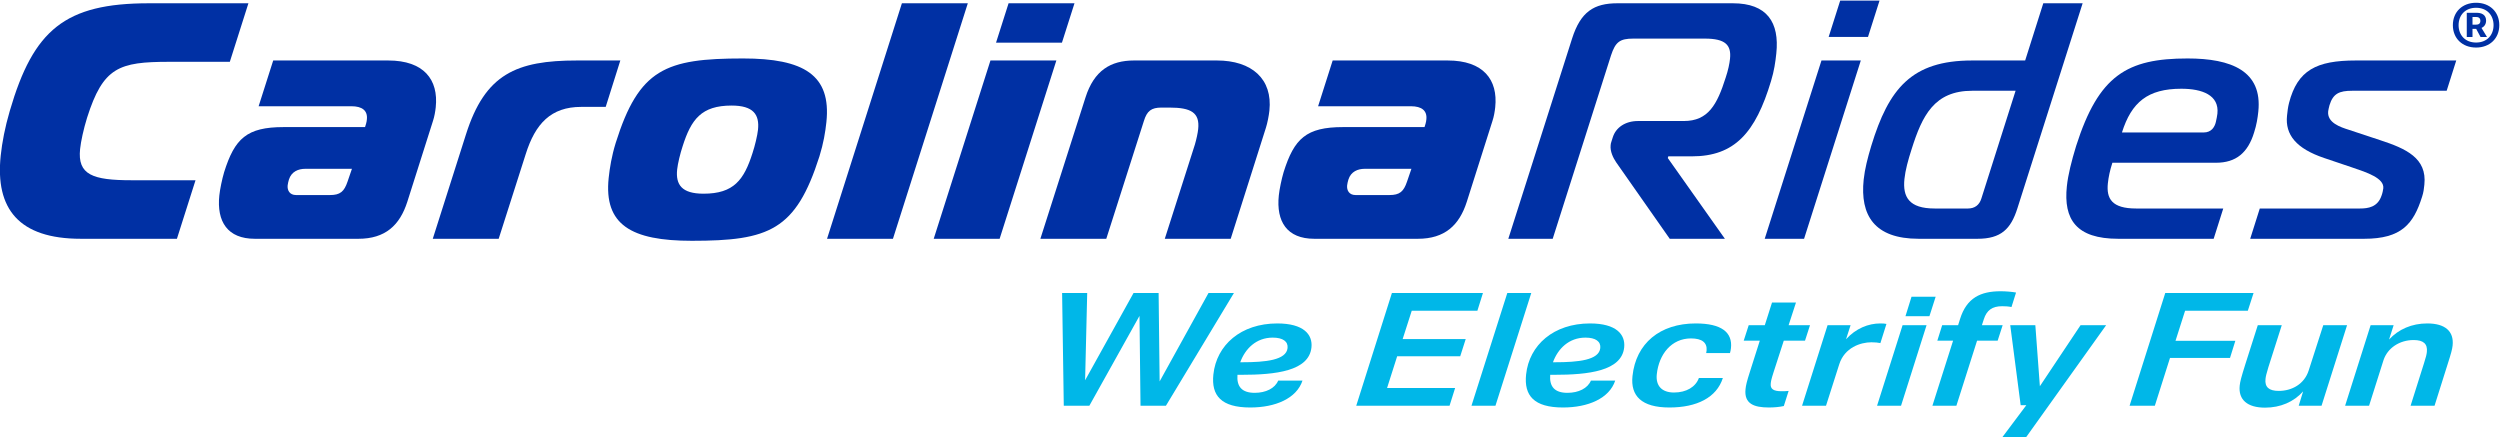 <?xml version="1.0" encoding="UTF-8" standalone="no"?>
<!-- Created with Inkscape (http://www.inkscape.org/) -->

<svg
   version="1.1"
   id="svg66"
   width="622.3"
   height="108.887"
   viewBox="0 0 622.3 108.887"
   xmlns="http://www.w3.org/2000/svg"
   xmlns:svg="http://www.w3.org/2000/svg">
  <defs
     id="defs70">
    <clipPath
       clipPathUnits="userSpaceOnUse"
       id="clipPath82">
      <path
         d="M 0,792 H 612 V 0 H 0 Z"
         id="path80" />
    </clipPath>
  </defs>
  <g
     id="g74"
     transform="matrix(1.333,0,0,-1.333,-87.989,582.443)">
    <g
       id="g76">
      <g
         id="g78"
         clip-path="url(#clipPath82)">
        <g
           id="g84"
           transform="translate(81.086,392.353)">
          <path
             d="m 0,0 c -11.553,0 -15.992,5.591 -14.946,15.515 0.263,2.516 0.811,5.343 1.695,8.359 4.417,15.138 10.277,20.103 25.975,20.103 H 31.312 L 27.839,33.046 H 16.537 C 7.115,33.046 4.187,32.04 1.186,22.616 0.521,20.481 0.024,18.157 -0.12,16.773 -0.629,11.937 2.219,10.931 9.502,10.931 H 21.433 L 17.959,0 Z"
             style="fill:#0030a4;fill-opacity:1;fill-rule:nonzero;stroke:none"
             id="path86" />
        </g>
        <g
           id="g88"
           transform="translate(122.997,405.418)">
          <path
             d="m 0,0 c -1.255,0 -2.563,-0.5 -3.037,-2.009 -0.095,-0.315 -0.203,-0.752 -0.236,-1.067 -0.099,-0.943 0.374,-1.823 1.566,-1.823 h 6.343 c 1.883,0 2.641,0.629 3.276,2.512 L 8.73,0 Z m 15.503,20.229 c 6.658,0 9.419,-3.579 8.877,-8.732 C 24.302,10.745 24.134,9.739 23.859,8.924 L 19.073,-6.154 c -1.407,-4.399 -4.121,-6.912 -9.143,-6.912 H -9.412 c -5.085,0 -7.134,3.204 -6.619,8.104 0.117,1.132 0.507,3.015 0.896,4.336 1.976,6.283 4.21,8.418 11.119,8.418 h 15.195 l 0.192,0.626 c 0.096,0.314 0.123,0.566 0.15,0.818 0.17,1.632 -0.872,2.449 -2.881,2.449 H -8.694 l 2.723,8.544 z"
             style="fill:#0030a4;fill-opacity:1;fill-rule:nonzero;stroke:none"
             id="path90" />
        </g>
        <g
           id="g92"
           transform="translate(153.016,411.827)">
          <path
             d="M 0,0 C 3.573,11.308 9.427,13.82 20.729,13.82 H 28.83 L 26.099,5.154 h -4.585 c -5.651,0 -8.559,-3.145 -10.344,-8.799 L 6.115,-19.474 H -6.193 Z"
             style="fill:#0030a4;fill-opacity:1;fill-rule:nonzero;stroke:none"
             id="path94" />
        </g>
        <g
           id="g96"
           transform="translate(192.458,405.296)">
          <path
             d="m 0,0 c -0.299,-2.83 0.844,-4.525 4.926,-4.525 5.651,0 7.553,2.575 9.152,7.604 0.455,1.38 0.904,3.267 1.018,4.333 0.297,2.827 -0.844,4.522 -4.926,4.522 C 4.519,11.934 2.617,9.358 1.021,4.333 0.56,2.95 0.111,1.066 0,0 M 27.869,8.855 C 27.671,6.972 27.327,4.899 26.569,2.45 22.164,-11.371 17.187,-13.32 2.743,-13.32 c -11.365,0 -16.447,3.015 -15.53,11.748 0.2,1.886 0.557,4.085 1.314,6.534 4.343,13.821 9.32,15.767 23.76,15.767 11.368,0 16.507,-3.078 15.582,-11.874"
             style="fill:#0030a4;fill-opacity:1;fill-rule:nonzero;stroke:none"
             id="path98" />
        </g>
        <g
           id="g100"
           transform="translate(234.426,436.329)">
          <path
             d="M 0,0 H 12.308 L -1.671,-43.977 h -12.308 z"
             style="fill:#0030a4;fill-opacity:1;fill-rule:nonzero;stroke:none"
             id="path102" />
        </g>
        <g
           id="g104"
           transform="translate(252.005,428.978)">
          <path
             d="M 0,0 2.342,7.352 H 14.65 L 12.308,0 Z M -1.042,-3.33 H 11.266 L 0.671,-36.625 h -12.308 z"
             style="fill:#0030a4;fill-opacity:1;fill-rule:nonzero;stroke:none"
             id="path106" />
        </g>
        <g
           id="g108"
           transform="translate(268.709,418.739)">
          <path
             d="m 0,0 c 1.596,5.025 4.684,6.909 9.08,6.909 h 15.446 c 6.532,0 10.44,-3.453 9.817,-9.362 -0.099,-0.94 -0.368,-2.324 -0.65,-3.201 L 27.117,-26.386 H 14.809 l 5.618,17.591 c 0.293,1.006 0.539,2.135 0.617,2.889 0.323,3.079 -1.336,4.019 -5.355,4.019 h -1.506 c -1.884,0 -2.704,-0.626 -3.279,-2.509 l -7.02,-21.99 H -8.424 Z"
             style="fill:#0030a4;fill-opacity:1;fill-rule:nonzero;stroke:none"
             id="path110" />
        </g>
        <g
           id="g112"
           transform="translate(320.841,405.418)">
          <path
             d="m 0,0 c -1.255,0 -2.563,-0.5 -3.037,-2.009 -0.095,-0.315 -0.203,-0.752 -0.236,-1.067 -0.099,-0.943 0.374,-1.823 1.566,-1.823 h 6.343 c 1.883,0 2.641,0.629 3.276,2.512 L 8.73,0 Z m 15.504,20.229 c 6.654,0 9.418,-3.579 8.876,-8.732 C 24.302,10.745 24.134,9.739 23.859,8.924 L 19.073,-6.154 c -1.404,-4.399 -4.121,-6.912 -9.143,-6.912 H -9.412 c -5.085,0 -7.134,3.204 -6.619,8.104 0.117,1.132 0.507,3.015 0.896,4.336 1.976,6.283 4.21,8.418 11.119,8.418 h 15.195 l 0.192,0.626 c 0.096,0.314 0.123,0.566 0.15,0.818 0.17,1.632 -0.872,2.449 -2.881,2.449 H -8.694 l 2.72,8.544 z"
             style="fill:#0030a4;fill-opacity:1;fill-rule:nonzero;stroke:none"
             id="path114" />
        </g>
        <g
           id="g116"
           transform="translate(347.667,392.353)">
          <path
             d="m 0,0 11.904,37.38 c 1.599,5.025 4.088,6.597 8.481,6.597 h 21.541 c 6.405,0 8.726,-3.582 8.118,-9.361 C 49.879,33.046 49.64,31.348 49.062,29.465 46.163,19.789 42.249,15.393 34.271,15.393 H 29.875 L 29.779,15.078 40.44,0 H 30.142 l -9.991,14.261 c -0.599,0.88 -1.162,2.072 -1.045,3.204 0.021,0.189 0.048,0.44 0.129,0.629 l 0.281,0.88 c 0.56,1.758 2.264,3.016 4.711,3.016 h 8.541 c 4.585,0 6.226,3.076 7.822,8.104 0.461,1.38 0.71,2.575 0.809,3.515 0.269,2.576 -0.86,3.771 -4.69,3.771 H 23.335 c -2.513,0 -3.334,-0.629 -4.16,-3.142 L 8.289,0 Z"
             style="fill:#0030a4;fill-opacity:1;fill-rule:nonzero;stroke:none"
             id="path118" />
        </g>
        <g
           id="g120"
           transform="translate(407.486,430.047)">
          <path
             d="M 0,0 2.156,6.786 H 9.502 L 7.346,0 Z M -1.342,-4.399 H 6.004 L -4.591,-37.694 h -7.349 z"
             style="fill:#0030a4;fill-opacity:1;fill-rule:nonzero;stroke:none"
             id="path122" />
        </g>
        <g
           id="g124"
           transform="translate(434.291,419.993)">
          <path
             d="m 0,0 c -7.094,0 -9.34,-4.648 -11.32,-10.931 -0.65,-2.009 -1.162,-3.896 -1.333,-5.528 -0.356,-3.393 0.863,-5.528 5.636,-5.528 H -0.8 c 1.255,0 2.139,0.629 2.519,1.884 L 8.101,0 Z M 8.43,-21.987 C 7.208,-25.82 5.384,-27.641 0.988,-27.641 H -9.999 c -8.29,0 -10.964,4.396 -10.266,11.056 0.207,1.95 0.734,4.022 1.413,6.283 3.259,10.679 7.517,15.956 18.822,15.956 h 9.921 l 3.384,10.682 h 7.346 z"
             style="fill:#0030a4;fill-opacity:1;fill-rule:nonzero;stroke:none"
             id="path126" />
        </g>
        <g
           id="g128"
           transform="translate(477.511,412.204)">
          <path
             d="M 0,0 C 1.446,0 2.051,1.006 2.276,1.947 2.393,2.45 2.522,3.079 2.569,3.519 2.932,6.975 -0.27,8.167 -4.163,8.167 -10.442,8.167 -13.47,5.654 -15.258,0 Z m -15.965,-19.852 c -7.849,0 -10.227,3.645 -9.58,9.799 0.231,2.201 0.872,4.713 1.734,7.54 4.214,13.192 9.502,16.333 20.807,16.333 8.164,0 14.009,-2.323 13.21,-9.924 C 10.08,2.701 9.888,1.446 9.421,0 8.271,-3.77 6.064,-5.654 2.297,-5.654 h -19.34 c -0.467,-1.443 -0.724,-2.701 -0.844,-3.833 -0.303,-2.89 0.76,-4.711 5.282,-4.711 H 3.66 l -1.791,-5.654 z"
             style="fill:#0030a4;fill-opacity:1;fill-rule:nonzero;stroke:none"
             id="path130" />
        </g>
        <g
           id="g132"
           transform="translate(487.992,398.006)">
          <path
             d="m 0,0 h 18.714 c 1.506,0 3.291,0.252 4.016,2.387 0.173,0.44 0.302,1.069 0.335,1.383 0.198,1.884 -3.016,2.953 -5.807,3.893 l -5.216,1.761 c -5.217,1.758 -7.328,4.334 -6.954,7.915 0.081,0.755 0.165,1.569 0.377,2.387 1.582,6.094 5.1,7.915 12.449,7.915 H 36.688 L 34.9,21.987 H 17.255 c -2.386,0 -3.566,-0.5 -4.237,-2.701 -0.111,-0.44 -0.219,-0.878 -0.246,-1.129 -0.224,-2.135 2.264,-2.953 3.846,-3.456 l 5.884,-1.947 C 27.297,11.182 31.256,9.424 30.734,4.459 30.663,3.77 30.585,3.016 30.309,2.198 28.707,-2.89 26.47,-5.654 19.498,-5.654 H -1.788 Z"
             style="fill:#0030a4;fill-opacity:1;fill-rule:nonzero;stroke:none"
             id="path134" />
        </g>
        <g
           id="g136"
           transform="translate(296.425,382.224)">
          <path
             d="m 0,0 -12.694,-21.044 h -4.747 l -0.192,16.774 -9.361,-16.774 h -4.777 L -32.082,0 h 4.687 L -27.788,-16.294 -18.744,0 h 4.684 L -13.871,-16.507 -4.747,0 Z"
             style="fill:#00b7e8;fill-opacity:1;fill-rule:nonzero;stroke:none"
             id="path138" />
        </g>
        <g
           id="g140"
           transform="translate(297.605,369.296)">
          <path
             d="M 0,0 H 0.389 C 4.714,0 8.601,0.392 8.837,2.647 8.969,3.878 7.963,4.6 6.07,4.6 2.977,4.6 0.925,2.525 0,0 m 7.088,-3.426 h 4.537 c -1.102,-3.339 -5.064,-5.022 -9.75,-5.022 -5.436,0 -7.304,2.225 -6.891,6.163 0.578,5.501 5.148,9.532 11.937,9.532 4.926,0 6.63,-2.075 6.378,-4.48 -0.467,-4.42 -6.696,-5.112 -13.095,-5.112 h -0.722 c -0.171,-2.195 0.817,-3.366 3.222,-3.366 2.073,0 3.785,0.842 4.384,2.285"
             style="fill:#00b7e8;fill-opacity:1;fill-rule:nonzero;stroke:none"
             id="path142" />
        </g>
        <g
           id="g144"
           transform="translate(329.634,378.918)">
          <path
             d="M 0,0 -1.698,-5.292 H 10.077 L 9.05,-8.508 H -2.725 l -1.884,-5.923 H 8.098 l -1.04,-3.307 h -17.423 l 6.658,21.044 h 17 L 12.257,0 Z"
             style="fill:#00b7e8;fill-opacity:1;fill-rule:nonzero;stroke:none"
             id="path146" />
        </g>
        <g
           id="g148"
           transform="translate(347.476,382.224)">
          <path
             d="M 0,0 H 4.474 L -2.21,-21.044 h -4.477 z"
             style="fill:#00b7e8;fill-opacity:1;fill-rule:nonzero;stroke:none"
             id="path150" />
        </g>
        <g
           id="g152"
           transform="translate(356.002,369.296)">
          <path
             d="M 0,0 H 0.389 C 4.714,0 8.601,0.392 8.837,2.647 8.969,3.878 7.963,4.6 6.07,4.6 2.977,4.6 0.925,2.525 0,0 m 7.088,-3.426 h 4.537 c -1.102,-3.339 -5.064,-5.022 -9.75,-5.022 -5.436,0 -7.304,2.225 -6.891,6.163 0.578,5.501 5.148,9.532 11.937,9.532 4.926,0 6.63,-2.075 6.378,-4.48 -0.467,-4.42 -6.696,-5.112 -13.095,-5.112 h -0.722 c -0.171,-2.195 0.817,-3.366 3.222,-3.366 2.073,0 3.785,0.842 4.384,2.285"
             style="fill:#00b7e8;fill-opacity:1;fill-rule:nonzero;stroke:none"
             id="path154" />
        </g>
        <g
           id="g156"
           transform="translate(370.853,366.712)">
          <path
             d="m 0,0 c 0.641,6.103 5.118,9.832 11.817,9.832 4.836,0 6.882,-1.686 6.573,-4.6 C 18.36,4.929 18.295,4.6 18.205,4.297 h -4.447 c 0.018,0.18 0.059,0.303 0.08,0.483 0.12,1.443 -0.814,2.255 -2.916,2.255 -3.636,0 -5.99,-2.947 -6.385,-6.703 -0.225,-2.138 0.937,-3.399 3.219,-3.399 2.312,0 4.046,1.052 4.639,2.705 h 4.477 C 15.704,-4.028 12,-5.864 6.891,-5.864 1.695,-5.864 -0.389,-3.698 0,0"
             style="fill:#00b7e8;fill-opacity:1;fill-rule:nonzero;stroke:none"
             id="path158" />
        </g>
        <g
           id="g160"
           transform="translate(397.188,367.404)">
          <path
             d="m 0,0 c -0.44,-1.354 -0.479,-1.713 -0.518,-2.075 -0.108,-1.022 0.482,-1.444 2.042,-1.444 0.363,0 0.782,0 1.3,0.06 L 1.926,-6.283 c -0.803,-0.183 -1.803,-0.272 -2.794,-0.272 -2.735,0 -4.648,0.661 -4.358,3.429 0.078,0.721 0.201,1.323 0.869,3.396 l 1.797,5.65 h -3.004 l 0.931,2.887 h 3.007 l 1.347,4.238 H 4.196 L 2.818,8.807 H 6.813 L 5.882,5.92 H 1.917 Z"
             style="fill:#00b7e8;fill-opacity:1;fill-rule:nonzero;stroke:none"
             id="path162" />
        </g>
        <g
           id="g164"
           transform="translate(418.276,376.451)">
          <path
             d="m 0,0 -1.129,-3.576 c -0.443,0.09 -0.976,0.15 -1.668,0.15 -2.042,0 -5.028,-0.991 -6.019,-4.118 l -2.465,-7.726 h -4.474 l 4.762,15.03 h 4.297 l -0.848,-2.617 c 1.836,2.016 4.157,2.95 6.409,2.95 C -0.593,0.093 -0.267,0.063 0,0"
             style="fill:#00b7e8;fill-opacity:1;fill-rule:nonzero;stroke:none"
             id="path166" />
        </g>
        <g
           id="g168"
           transform="translate(422.96,381.533)">
          <path
             d="M 0,0 H 4.507 L 3.342,-3.639 h -4.474 z m -1.671,-5.322 h 4.477 l -4.762,-15.03 h -4.477 z"
             style="fill:#00b7e8;fill-opacity:1;fill-rule:nonzero;stroke:none"
             id="path170" />
        </g>
        <g
           id="g172"
           transform="translate(436.46,377.325)">
          <path
             d="M 0,0 -0.359,-1.114 H 3.516 L 2.584,-4.001 h -3.845 l -3.86,-12.143 h -4.477 l 3.86,12.143 h -2.944 l 0.905,2.887 h 2.974 l 0.359,1.144 c 1.231,3.968 3.851,5.199 7.576,5.199 0.902,0 2.094,-0.09 2.887,-0.24 L 5.166,2.282 C 4.579,2.405 3.98,2.435 3.411,2.435 1.578,2.435 0.536,1.683 0,0"
             style="fill:#00b7e8;fill-opacity:1;fill-rule:nonzero;stroke:none"
             id="path174" />
        </g>
        <g
           id="g176"
           transform="translate(459.3,376.211)">
          <path
             d="m 0,0 -15.039,-21.044 h -4.444 l 4.575,6.104 h -1.051 L -17.905,0 h 4.686 L -12.374,-11.392 -4.777,0 Z"
             style="fill:#00b7e8;fill-opacity:1;fill-rule:nonzero;stroke:none"
             id="path178" />
        </g>
        <g
           id="g180"
           transform="translate(474.046,378.918)">
          <path
             d="M 0,0 -1.791,-5.621 H 9.382 L 8.388,-8.81 H -2.818 l -2.83,-8.928 h -4.717 L -3.707,3.306 H 12.784 L 11.715,0 Z"
             style="fill:#00b7e8;fill-opacity:1;fill-rule:nonzero;stroke:none"
             id="path182" />
        </g>
        <g
           id="g184"
           transform="translate(504.29,376.211)">
          <path
             d="m 0,0 -4.762,-15.03 h -4.264 l 0.821,2.674 c -1.737,-1.956 -4.226,-3.037 -7.11,-3.037 -3.303,0 -5.01,1.474 -4.734,4.118 0.08,0.755 0.281,1.536 1.048,3.971 L -16.671,0 h 4.477 l -2.51,-7.876 c -0.368,-1.204 -0.479,-1.713 -0.527,-2.165 -0.159,-1.504 0.638,-2.225 2.468,-2.225 2.494,0 4.791,1.293 5.6,3.818 L -4.444,0 Z"
             style="fill:#00b7e8;fill-opacity:1;fill-rule:nonzero;stroke:none"
             id="path186" />
        </g>
        <g
           id="g188"
           transform="translate(524.001,372.423)">
          <path
             d="m 0,0 c -0.072,-0.692 -0.269,-1.443 -0.937,-3.516 l -2.435,-7.726 h -4.474 l 2.515,7.966 c 0.36,1.114 0.474,1.623 0.522,2.075 0.158,1.503 -0.638,2.222 -2.471,2.222 -2.644,0 -4.875,-1.5 -5.624,-3.755 l -2.695,-8.508 h -4.474 l 4.761,15.03 h 4.298 l -0.854,-2.674 c 1.767,1.923 4.253,3.007 7.136,3.007 C -1.425,4.121 0.281,2.677 0,0"
             style="fill:#00b7e8;fill-opacity:1;fill-rule:nonzero;stroke:none"
             id="path190" />
        </g>
        <g
           id="g192"
           transform="translate(527.714,432.339)">
          <path
             d="M 0,0 H 0.669 C 1.07,0 1.471,0.134 1.471,0.707 1.471,1.28 1.07,1.432 0.669,1.432 H 0 Z M 0,-0.783 V -2.31 h -1.069 v 4.525 h 1.585 c 0.515,0 1.012,0 1.47,-0.305 C 2.349,1.661 2.539,1.26 2.539,0.764 2.539,0.077 2.196,-0.382 1.68,-0.611 L 2.711,-2.31 H 1.508 l -0.821,1.527 z m 0.669,-2.558 c 2.024,0 3.264,1.374 3.264,3.246 0,1.871 -1.24,3.246 -3.264,3.246 -2.025,0 -3.265,-1.375 -3.265,-3.246 0,-1.872 1.24,-3.246 3.265,-3.246 m 0,7.427 c 2.539,0 4.334,-1.68 4.334,-4.181 0,-2.501 -1.795,-4.182 -4.334,-4.182 -2.54,0 -4.335,1.681 -4.335,4.182 0,2.501 1.795,4.181 4.335,4.181"
             style="fill:#0030a4;fill-opacity:1;fill-rule:nonzero;stroke:none"
             id="path194" />
        </g>
      </g>
    </g>
  </g>
</svg>
